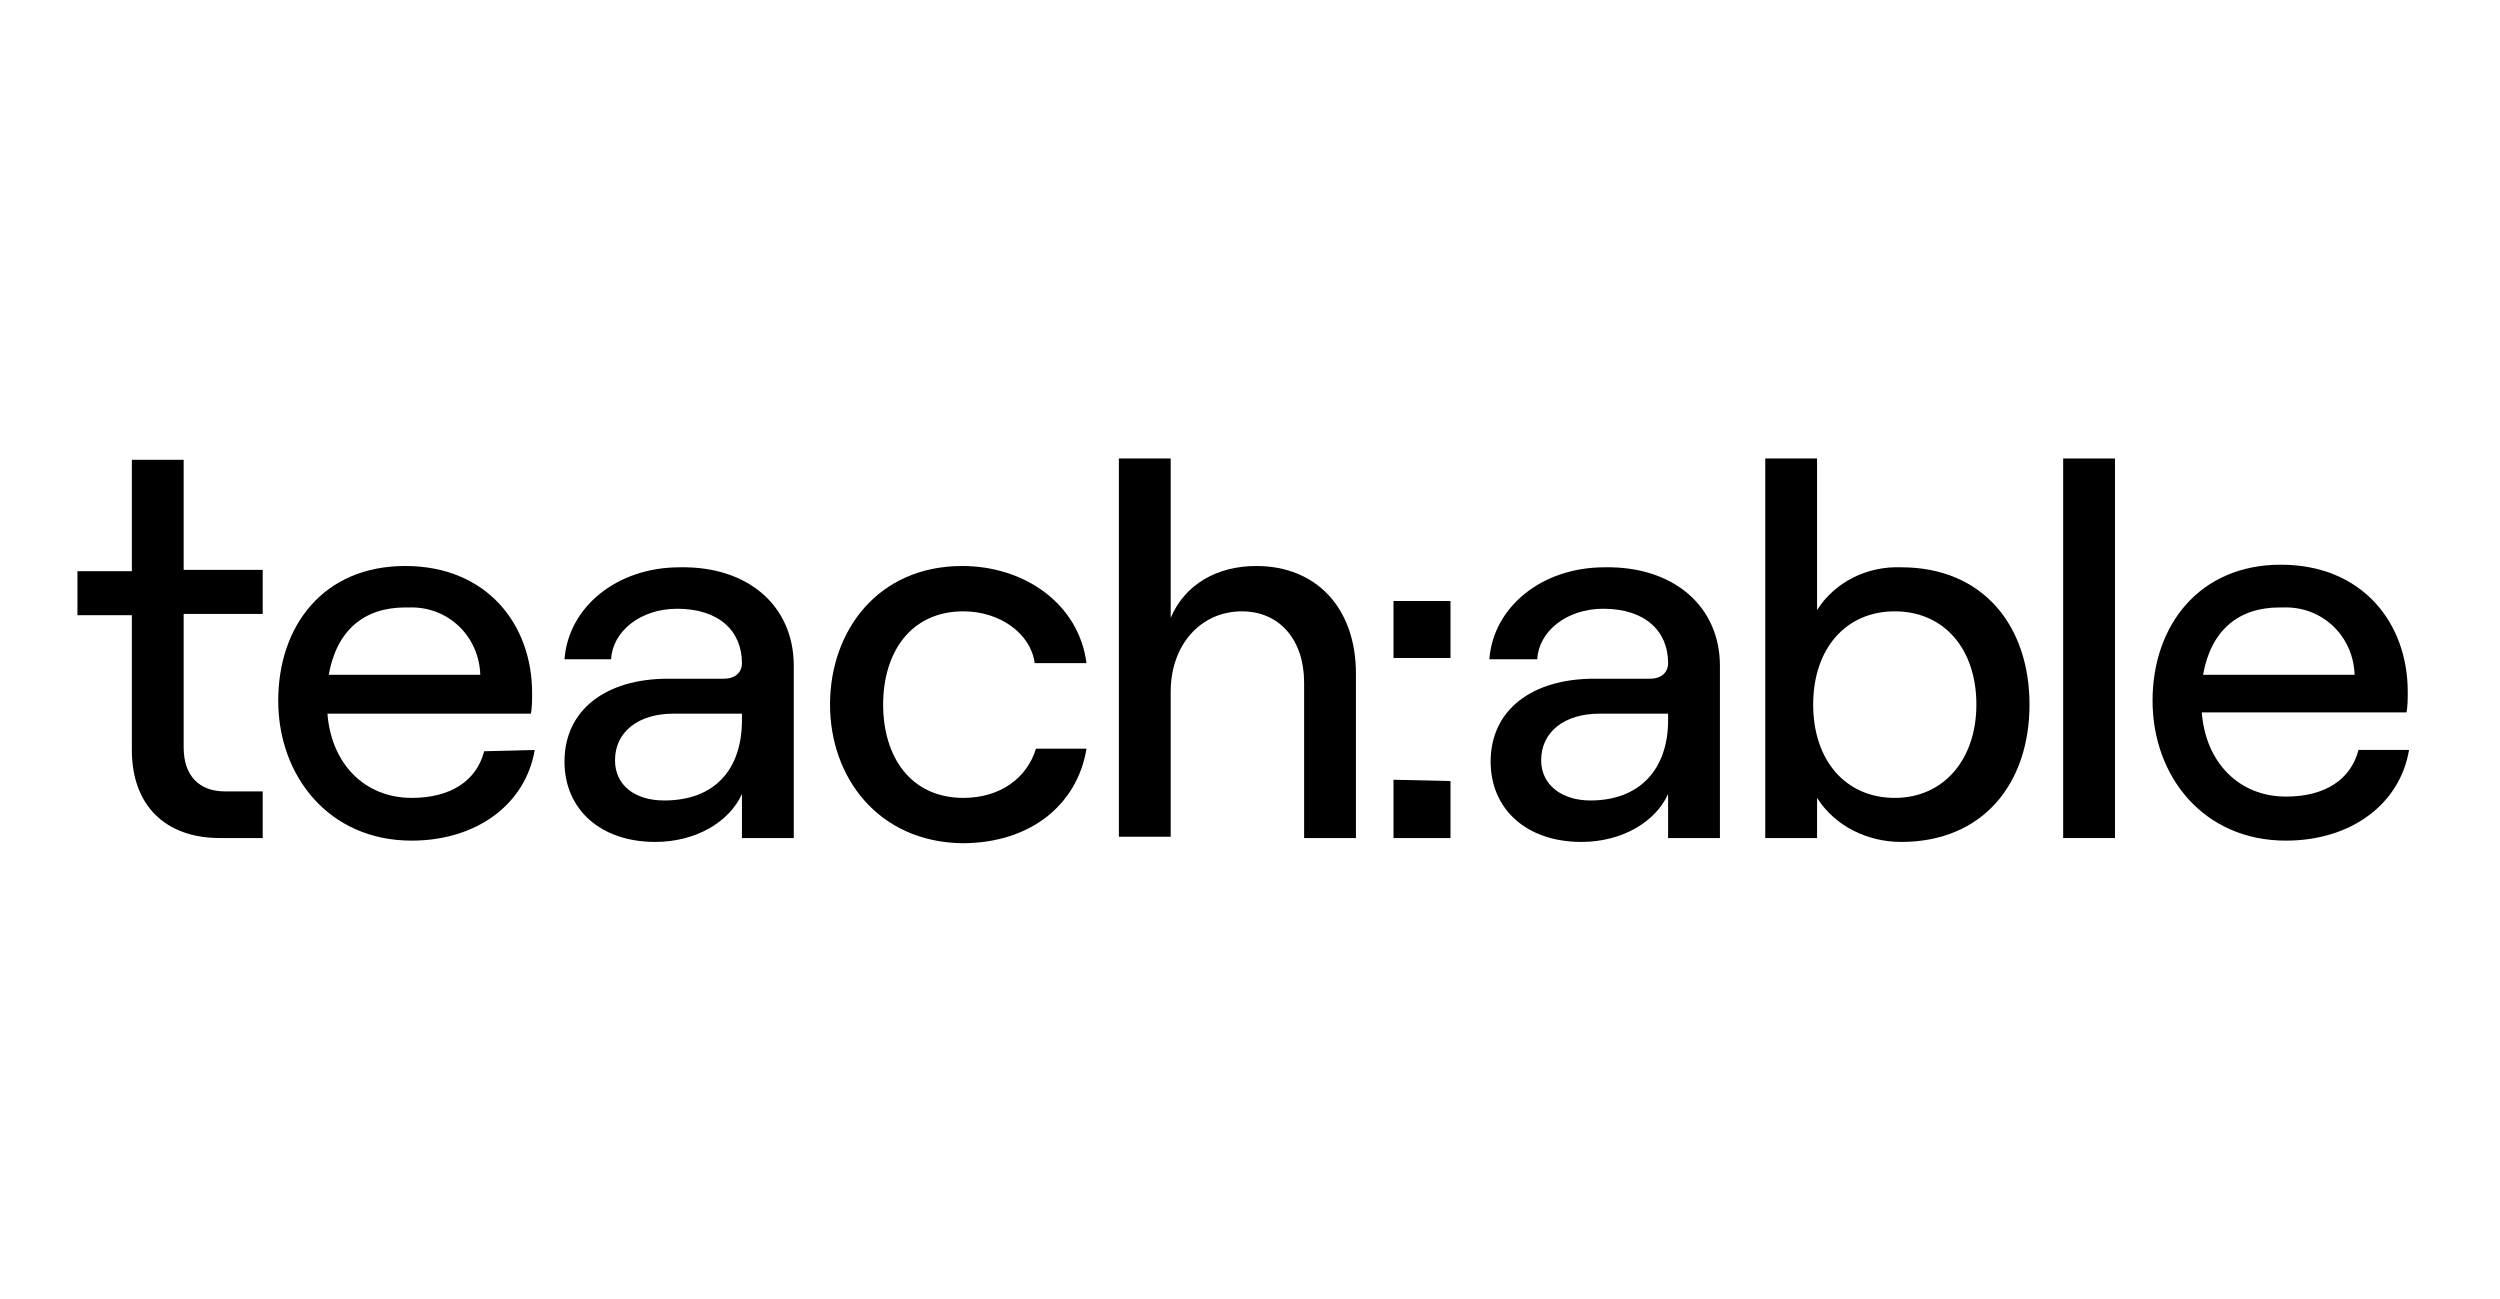 <?xml version="1.0" encoding="UTF-8" standalone="no"?>
<!DOCTYPE svg PUBLIC "-//W3C//DTD SVG 1.1//EN" "http://www.w3.org/Graphics/SVG/1.1/DTD/svg11.dtd">
<svg width="100%" height="100%" viewBox="0 0 385 200" version="1.1" xmlns="http://www.w3.org/2000/svg" xmlns:xlink="http://www.w3.org/1999/xlink" xml:space="preserve" xmlns:serif="http://www.serif.com/" style="fill-rule:evenodd;clip-rule:evenodd;stroke-linejoin:round;stroke-miterlimit:2;">
    <g transform="matrix(1,0,0,1,-5423.3,-659)">
        <g id="teachable" transform="matrix(0.778,0,0,1.05,6976.77,-33.373)">
            <rect x="-1997.52" y="659.665" width="493.841" height="190.552" style="fill:none;"/>
            <g id="teachable1" serif:id="teachable" transform="matrix(2.564,0,0,1.9,-2205.69,-1724.62)">
                <g transform="matrix(1,0,0,1,66.97,1235.44)">
                    <path d="M28.7,54.7L28.7,63.3L34.8,63.3L34.8,66.7L28.7,66.7L28.7,77C28.7,79.2 29.9,80.4 31.9,80.4L34.8,80.4L34.8,84L31.5,84C27.3,84 24.7,81.5 24.7,77.2L24.7,66.8L20.5,66.8L20.5,63.4L24.7,63.4L24.7,54.8L28.7,54.8L28.7,54.7Z" style="fill-rule:nonzero;"/>
                </g>
                <g transform="matrix(1,0,0,1,66.97,1235.44)">
                    <path d="M55.8,77.2C55.1,81.4 51.3,84.2 46.3,84.2C39.9,84.2 36,79.2 36,73.4C36,67.6 39.5,63 45.8,63C52.1,63 55.6,67.5 55.6,72.8C55.6,73.3 55.6,74 55.5,74.4L39.8,74.4C40.1,78.3 42.7,80.9 46.3,80.9C49.3,80.9 51.3,79.6 51.9,77.3L55.8,77.2ZM39.9,71.4L51.6,71.4C51.5,68.4 49.1,66.1 46.1,66.2L45.8,66.2C42.6,66.2 40.5,68 39.9,71.4Z" style="fill-rule:nonzero;"/>
                </g>
                <g transform="matrix(1,0,0,1,66.97,1235.44)">
                    <path d="M75.8,70.7L75.8,84L71.8,84L71.8,80.6C70.8,82.8 68.2,84.3 65.1,84.3C60.9,84.3 58.1,81.8 58.1,78.1C58.1,74.1 61.3,71.7 66.1,71.7L70.4,71.7C71.3,71.7 71.8,71.2 71.8,70.5C71.8,68 70,66.3 66.8,66.3C63.9,66.3 61.8,68.1 61.7,70.2L58.1,70.2C58.4,66.2 62.1,63.1 67,63.1C72.3,63 75.8,66.1 75.8,70.7ZM71.8,74.9L71.8,74.4L66.5,74.4C63.8,74.4 62,75.8 62,78C62,79.9 63.5,81.1 65.8,81.1C69.7,81.1 71.8,78.7 71.8,74.9Z" style="fill-rule:nonzero;"/>
                </g>
                <g transform="matrix(1,0,0,1,66.97,1235.44)">
                    <path d="M78.6,73.7C78.6,68 82.3,63 88.8,63C93.6,63 97.8,65.9 98.4,70.5L94.4,70.5C94.1,68.2 91.7,66.5 88.9,66.5C84.8,66.5 82.7,69.7 82.7,73.7C82.7,77.7 84.8,80.9 88.9,80.9C91.7,80.9 93.8,79.4 94.5,77.1L98.4,77.1C97.7,81.4 94.1,84.4 88.8,84.4C82.3,84.3 78.6,79.3 78.6,73.7Z" style="fill-rule:nonzero;"/>
                </g>
                <g transform="matrix(1,0,0,1,66.97,1235.44)">
                    <path d="M100.9,54.7L104.9,54.7L104.9,67C106,64.4 108.5,63 111.5,63C116.2,63 119.2,66.3 119.2,71.3L119.2,84L115.2,84L115.2,72C115.2,68.7 113.3,66.5 110.4,66.5C107.2,66.5 104.9,69.1 104.9,72.7L104.9,83.9L100.9,83.9L100.9,54.7Z" style="fill-rule:nonzero;"/>
                </g>
                <g transform="matrix(1,0,0,1,66.97,1235.44)">
                    <path d="M147.3,70.7L147.3,84L143.3,84L143.3,80.6C142.3,82.8 139.7,84.3 136.6,84.3C132.4,84.3 129.6,81.8 129.6,78.1C129.6,74.1 132.8,71.7 137.6,71.7L141.9,71.7C142.8,71.7 143.3,71.2 143.3,70.5C143.3,68 141.5,66.3 138.3,66.3C135.4,66.3 133.3,68.1 133.2,70.2L129.5,70.2C129.8,66.2 133.5,63.1 138.4,63.1C143.7,63 147.3,66.1 147.3,70.7ZM143.3,74.9L143.3,74.4L138,74.4C135.3,74.4 133.5,75.8 133.5,78C133.5,79.9 135.1,81.1 137.3,81.1C141.1,81.1 143.3,78.7 143.3,74.9Z" style="fill-rule:nonzero;"/>
                </g>
                <g transform="matrix(1,0,0,1,66.97,1235.44)">
                    <path d="M154.8,80.9L154.8,84L150.8,84L150.8,54.7L154.8,54.7L154.8,66.4C156.2,64.2 158.7,63 161.3,63.1C167.6,63.1 171.2,67.6 171.2,73.7C171.2,79.8 167.6,84.3 161.3,84.3C158.7,84.3 156.2,83.1 154.8,80.9ZM167.1,73.7C167.1,69.4 164.6,66.5 160.8,66.5C157,66.5 154.5,69.4 154.5,73.7C154.5,78 157,80.9 160.8,80.9C164.6,80.9 167.1,77.9 167.1,73.7Z" style="fill-rule:nonzero;"/>
                </g>
                <g transform="matrix(1,0,0,1,66.97,1235.44)">
                    <rect x="173.8" y="54.7" width="4" height="29.3" style="fill-rule:nonzero;"/>
                </g>
                <g transform="matrix(1,0,0,1,66.97,1235.44)">
                    <path d="M200.5,77.2C199.8,81.4 196,84.2 191,84.2C184.6,84.2 180.7,79.2 180.7,73.4C180.7,67.6 184.3,62.9 190.6,62.9C196.9,62.9 200.4,67.4 200.4,72.7C200.4,73.2 200.4,73.9 200.3,74.3L184.5,74.3C184.8,78.2 187.4,80.8 191,80.8C194,80.8 196,79.5 196.6,77.2L200.5,77.2ZM184.6,71.4L196.3,71.4C196.2,68.4 193.8,66.1 190.8,66.2L190.5,66.2C187.3,66.2 185.2,68 184.6,71.4Z" style="fill-rule:nonzero;"/>
                </g>
                <g transform="matrix(1,0,0,1,66.97,1235.44)">
                    <path d="M126.5,65.7L126.5,70.1L122.1,70.1L122.1,65.7L126.5,65.7ZM126.5,79.6L126.5,84L122.1,84L122.1,79.5L126.5,79.6Z" style="fill-rule:nonzero;"/>
                </g>
            </g>
        </g>
    </g>
</svg>
